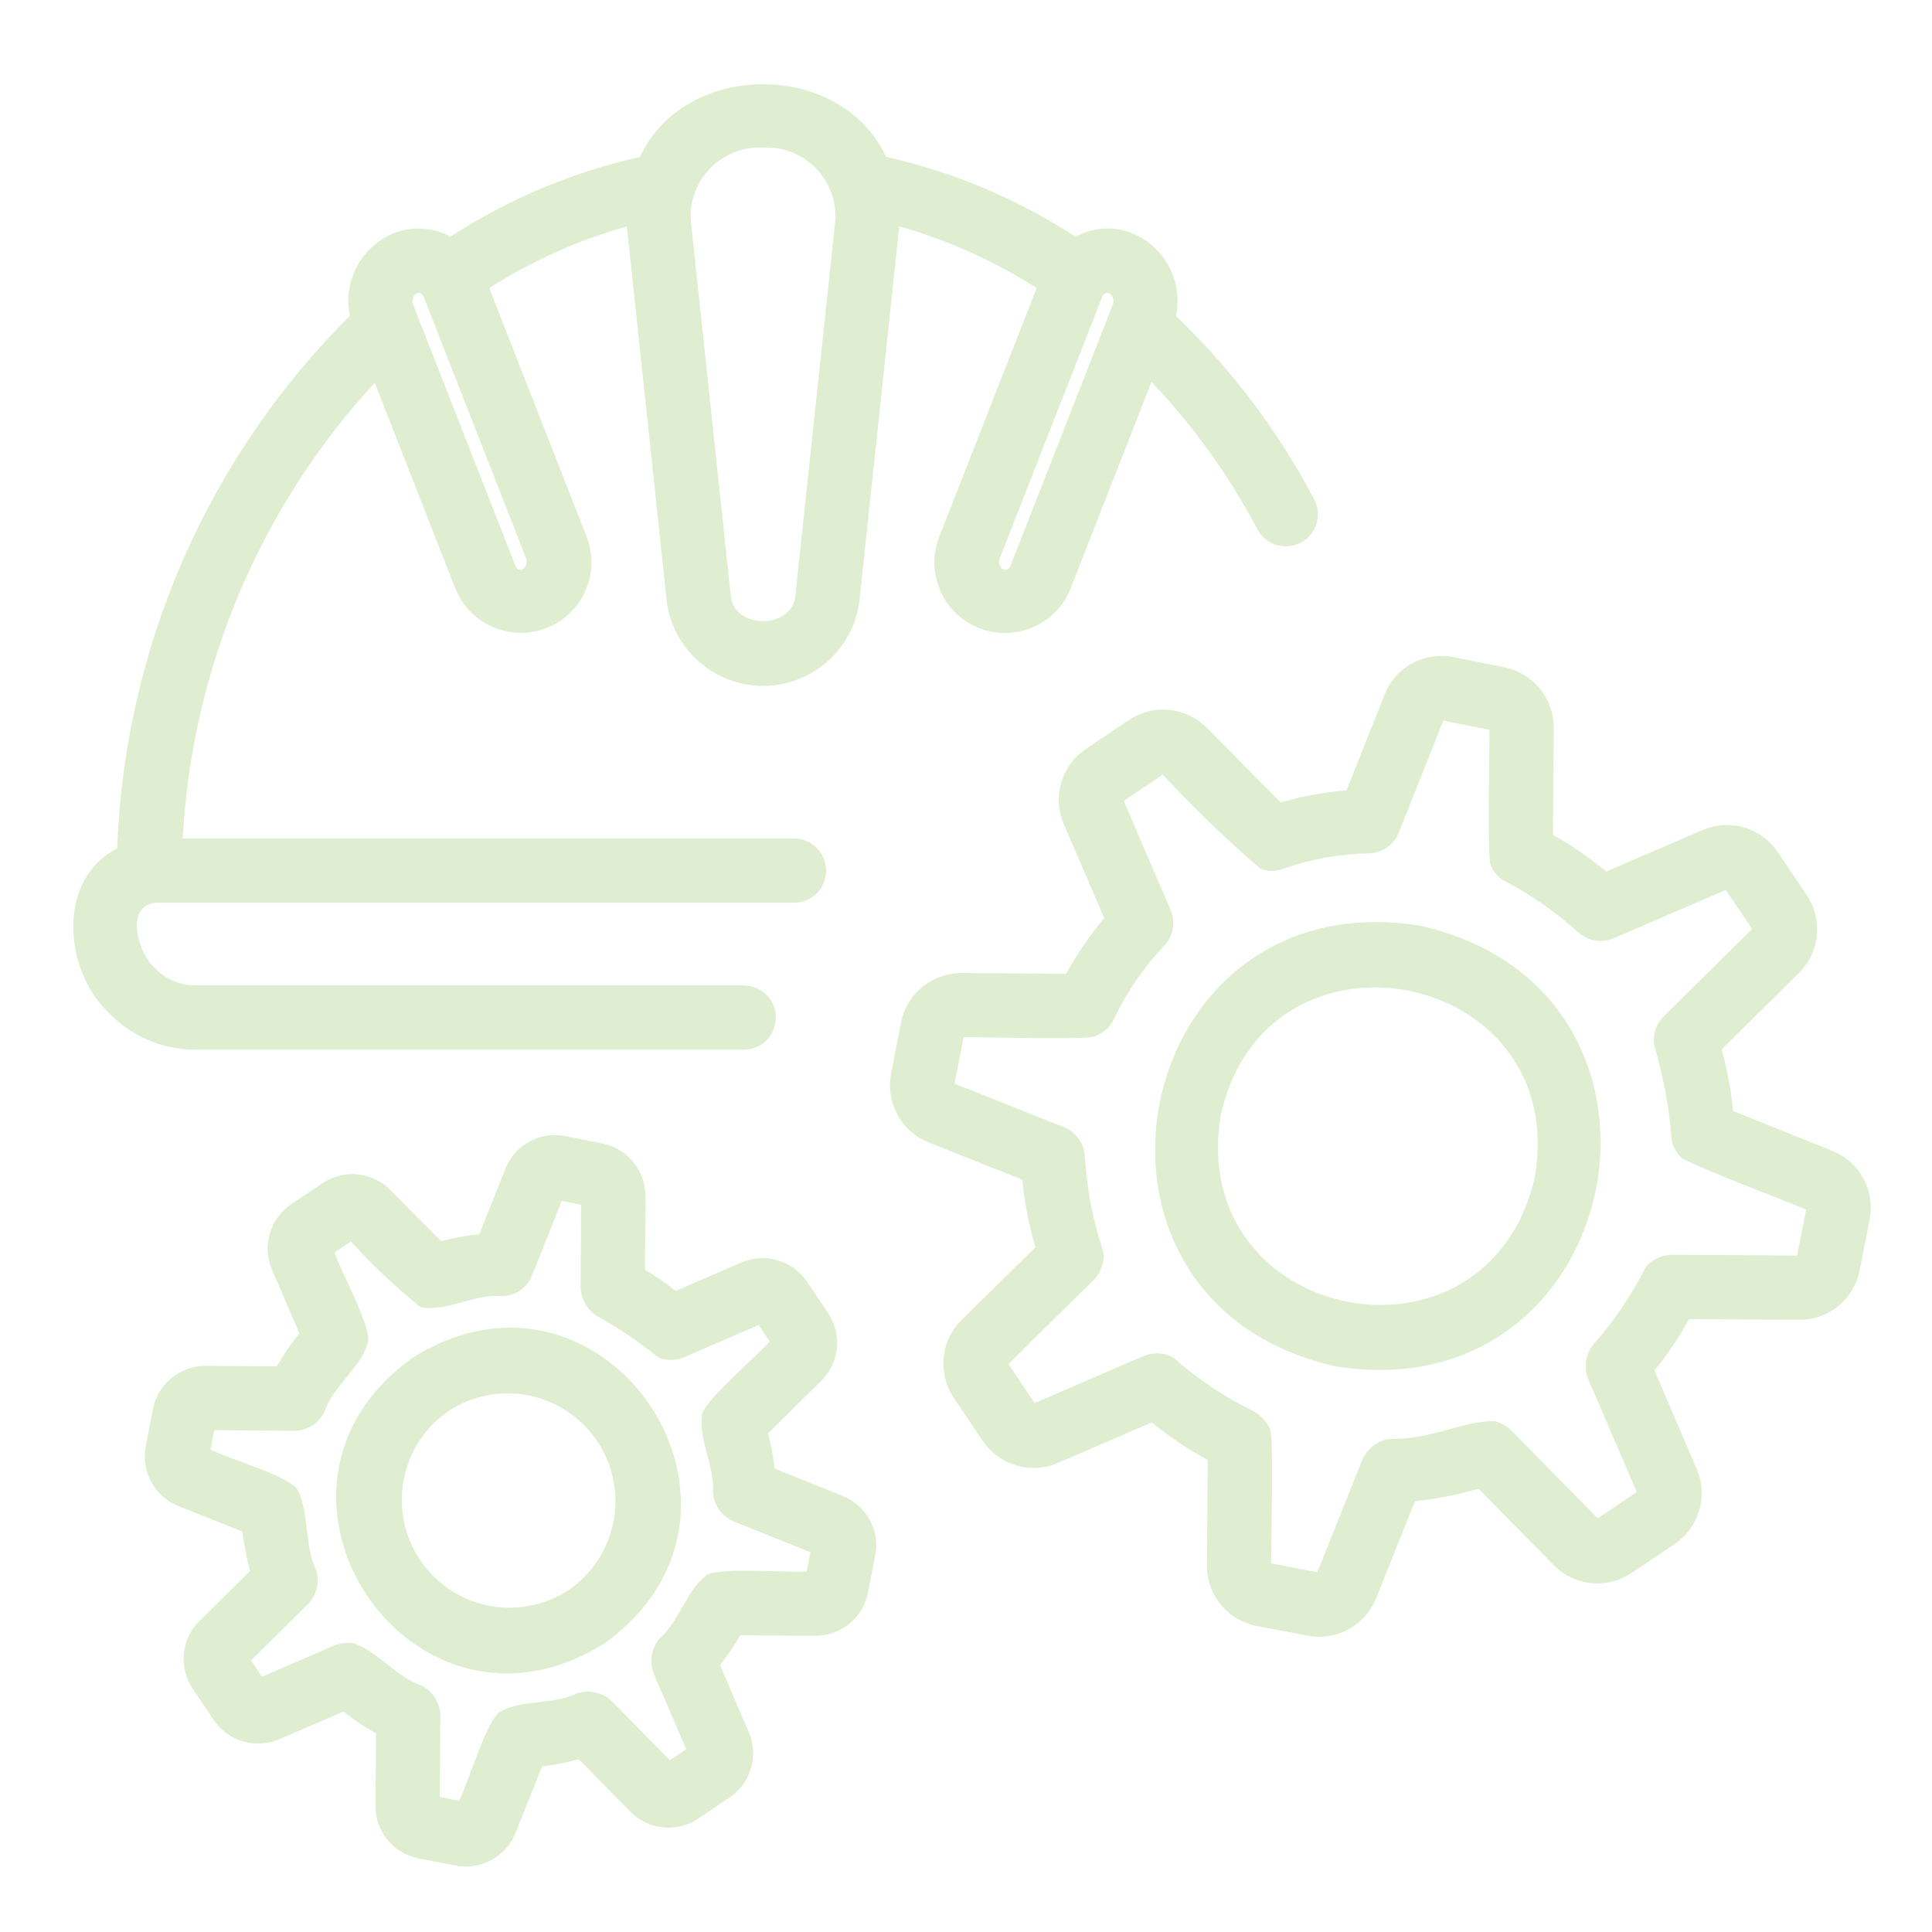 <svg xmlns="http://www.w3.org/2000/svg" xmlns:xlink="http://www.w3.org/1999/xlink" width="500" zoomAndPan="magnify" viewBox="0 0 375 375" height="500" preserveAspectRatio="xMidYMid meet" version="1.2"><g id="8fc4b0d7e6"><path style=" stroke:none;fill-rule:nonzero;fill:#dfedd0;fill-opacity:1;" d="M 144.48 203.738 C 144.883 203.73 145.285 203.684 145.68 203.598 C 146.074 203.512 146.457 203.391 146.828 203.23 C 147.199 203.07 147.555 202.875 147.887 202.648 C 148.219 202.418 148.527 202.16 148.812 201.871 C 149.094 201.582 149.348 201.27 149.57 200.934 C 149.793 200.594 149.98 200.238 150.133 199.863 C 150.285 199.488 150.402 199.105 150.477 198.707 C 150.555 198.312 150.594 197.91 150.594 197.508 C 150.594 197.102 150.555 196.703 150.477 196.305 C 150.398 195.906 150.285 195.523 150.133 195.148 C 149.98 194.773 149.793 194.418 149.57 194.082 C 149.348 193.742 149.094 193.43 148.812 193.141 C 148.527 192.852 148.219 192.594 147.887 192.363 C 147.551 192.137 147.199 191.941 146.828 191.781 C 146.457 191.621 146.074 191.5 145.68 191.414 C 145.285 191.328 144.883 191.281 144.48 191.273 L 37.734 191.273 C 36.262 191.246 34.848 190.934 33.5 190.332 C 32.152 189.73 30.977 188.887 29.969 187.809 C 26.832 185.035 24.152 175.996 30.105 175.223 L 154.109 175.223 C 154.52 175.223 154.926 175.184 155.328 175.102 C 155.727 175.023 156.117 174.906 156.496 174.75 C 156.875 174.59 157.234 174.398 157.574 174.172 C 157.914 173.945 158.23 173.688 158.52 173.398 C 158.809 173.109 159.066 172.793 159.293 172.453 C 159.52 172.113 159.711 171.754 159.867 171.375 C 160.027 170.996 160.145 170.609 160.223 170.207 C 160.305 169.805 160.344 169.398 160.344 168.992 C 160.344 168.582 160.305 168.176 160.223 167.773 C 160.145 167.375 160.027 166.984 159.867 166.605 C 159.711 166.227 159.52 165.867 159.293 165.527 C 159.066 165.188 158.809 164.875 158.52 164.582 C 158.23 164.293 157.914 164.035 157.574 163.809 C 157.234 163.582 156.875 163.391 156.496 163.234 C 156.117 163.078 155.727 162.957 155.328 162.879 C 154.926 162.797 154.52 162.758 154.109 162.758 L 35.465 162.758 C 35.684 158.68 36.078 154.621 36.645 150.574 C 37.215 146.531 37.957 142.52 38.871 138.539 C 39.785 134.562 40.871 130.629 42.125 126.742 C 43.379 122.855 44.801 119.031 46.387 115.27 C 47.969 111.504 49.715 107.816 51.617 104.203 C 53.523 100.59 55.578 97.066 57.785 93.633 C 59.996 90.195 62.348 86.863 64.844 83.629 C 67.34 80.398 69.969 77.281 72.734 74.277 L 88.414 114.309 C 88.754 115.145 89.176 115.938 89.672 116.691 C 90.172 117.445 90.738 118.145 91.375 118.785 C 92.012 119.426 92.707 119.996 93.457 120.5 C 94.207 121.004 94.996 121.43 95.832 121.777 C 96.664 122.125 97.523 122.387 98.41 122.562 C 99.297 122.742 100.191 122.828 101.094 122.828 C 101.996 122.832 102.891 122.742 103.777 122.566 C 104.664 122.387 105.523 122.125 106.355 121.781 C 107.191 121.434 107.984 121.008 108.734 120.504 C 109.484 120 110.176 119.43 110.812 118.789 C 111.449 118.148 112.02 117.449 112.516 116.699 C 113.016 115.945 113.438 115.152 113.777 114.312 C 114.121 113.477 114.375 112.617 114.547 111.73 C 114.719 110.844 114.801 109.949 114.797 109.043 C 114.789 108.141 114.695 107.246 114.516 106.363 C 114.332 105.477 114.066 104.621 113.711 103.789 L 94.957 55.91 C 103.285 50.625 112.188 46.637 121.672 43.938 L 129.453 117.066 C 129.621 118.172 129.883 119.258 130.242 120.32 C 130.605 121.379 131.055 122.402 131.598 123.383 C 132.137 124.363 132.762 125.285 133.469 126.156 C 134.176 127.023 134.953 127.824 135.801 128.555 C 136.652 129.285 137.559 129.938 138.523 130.508 C 139.488 131.074 140.496 131.555 141.547 131.945 C 142.594 132.336 143.672 132.629 144.773 132.828 C 145.879 133.023 146.988 133.125 148.109 133.125 C 149.23 133.125 150.34 133.023 151.441 132.828 C 152.547 132.629 153.621 132.336 154.672 131.945 C 155.723 131.555 156.73 131.074 157.695 130.508 C 158.66 129.938 159.566 129.285 160.414 128.555 C 161.266 127.824 162.043 127.023 162.75 126.156 C 163.457 125.285 164.078 124.363 164.621 123.383 C 165.164 122.402 165.613 121.379 165.973 120.32 C 166.332 119.258 166.598 118.172 166.766 117.066 L 174.547 43.922 C 184.023 46.625 192.914 50.621 201.219 55.914 L 182.465 103.793 C 182.109 104.625 181.84 105.484 181.656 106.371 C 181.469 107.254 181.375 108.152 181.367 109.055 C 181.359 109.961 181.441 110.859 181.609 111.746 C 181.781 112.637 182.035 113.5 182.379 114.336 C 182.719 115.176 183.141 115.973 183.637 116.727 C 184.137 117.48 184.707 118.18 185.344 118.824 C 185.98 119.465 186.676 120.039 187.426 120.543 C 188.18 121.047 188.973 121.473 189.809 121.82 C 190.645 122.168 191.504 122.43 192.395 122.605 C 193.281 122.781 194.176 122.871 195.082 122.871 C 195.988 122.867 196.883 122.777 197.77 122.598 C 198.656 122.422 199.52 122.156 200.355 121.809 C 201.188 121.457 201.98 121.031 202.73 120.523 C 203.48 120.016 204.176 119.441 204.809 118.797 C 205.445 118.152 206.012 117.453 206.512 116.699 C 207.008 115.941 207.426 115.145 207.766 114.305 L 223.504 74.125 C 231.66 82.703 238.504 92.223 244.035 102.688 C 244.223 103.055 244.445 103.395 244.703 103.719 C 244.961 104.039 245.25 104.332 245.566 104.594 C 245.879 104.859 246.219 105.09 246.578 105.289 C 246.941 105.484 247.316 105.645 247.711 105.766 C 248.105 105.891 248.504 105.973 248.914 106.016 C 249.324 106.059 249.734 106.059 250.145 106.023 C 250.555 105.984 250.957 105.906 251.352 105.789 C 251.746 105.672 252.125 105.516 252.488 105.32 C 252.852 105.129 253.191 104.902 253.512 104.641 C 253.828 104.383 254.117 104.094 254.379 103.773 C 254.641 103.457 254.871 103.113 255.062 102.754 C 255.258 102.391 255.414 102.012 255.531 101.617 C 255.652 101.223 255.73 100.82 255.77 100.41 C 255.809 100 255.809 99.59 255.766 99.184 C 255.723 98.773 255.641 98.371 255.52 97.977 C 255.398 97.586 255.238 97.207 255.043 96.844 C 248.023 83.566 239.094 71.73 228.258 61.328 C 228.422 60.547 228.52 59.754 228.551 58.953 C 228.582 58.156 228.543 57.359 228.441 56.566 C 228.336 55.77 228.168 54.992 227.93 54.227 C 227.695 53.461 227.398 52.723 227.039 52.008 C 226.676 51.293 226.258 50.617 225.785 49.973 C 225.309 49.328 224.785 48.727 224.207 48.172 C 223.633 47.617 223.012 47.117 222.352 46.664 C 221.691 46.215 220.996 45.82 220.27 45.488 C 219.359 45.078 218.414 44.781 217.434 44.59 C 216.457 44.402 215.469 44.328 214.473 44.367 C 213.473 44.41 212.496 44.566 211.535 44.836 C 210.574 45.105 209.66 45.48 208.785 45.965 C 197.445 38.59 185.176 33.418 171.98 30.449 C 163.309 11.668 132.898 11.641 124.234 30.453 C 111.031 33.438 98.75 38.605 87.391 45.965 C 87.035 45.777 86.711 45.551 86.336 45.395 C 84.664 44.695 82.926 44.352 81.113 44.367 C 79.305 44.383 77.57 44.758 75.914 45.488 C 75.188 45.82 74.492 46.211 73.832 46.66 C 73.172 47.109 72.555 47.613 71.977 48.164 C 71.402 48.719 70.875 49.316 70.402 49.957 C 69.926 50.602 69.508 51.277 69.148 51.992 C 68.785 52.703 68.488 53.441 68.25 54.203 C 68.016 54.969 67.844 55.746 67.738 56.535 C 67.633 57.328 67.594 58.125 67.625 58.922 C 67.652 59.719 67.746 60.512 67.91 61.293 C 64.496 64.691 61.25 68.246 58.172 71.949 C 55.094 75.652 52.195 79.496 49.477 83.473 C 46.758 87.449 44.23 91.547 41.898 95.762 C 39.562 99.977 37.434 104.289 35.504 108.703 C 33.578 113.117 31.859 117.613 30.355 122.191 C 28.848 126.766 27.562 131.402 26.492 136.102 C 25.422 140.797 24.574 145.535 23.949 150.312 C 23.324 155.086 22.922 159.883 22.746 164.695 C 11.031 170.574 12.34 188.152 20.938 196.398 C 22.016 197.547 23.199 198.578 24.488 199.484 C 25.773 200.395 27.141 201.164 28.582 201.797 C 30.027 202.426 31.52 202.906 33.062 203.23 C 34.602 203.559 36.16 203.73 37.734 203.738 Z M 215.988 59.137 L 196.16 109.762 C 195.285 111.723 193.398 109.953 194.07 108.336 L 213.902 57.711 C 214.777 55.746 216.664 57.52 215.988 59.137 Z M 148.105 28.645 C 148.57 28.621 149.031 28.621 149.496 28.645 C 149.957 28.668 150.418 28.715 150.875 28.789 C 151.332 28.859 151.785 28.957 152.234 29.074 C 152.68 29.195 153.121 29.336 153.555 29.5 C 153.988 29.668 154.41 29.852 154.824 30.062 C 155.238 30.27 155.641 30.5 156.027 30.75 C 156.418 31.004 156.793 31.273 157.156 31.562 C 157.516 31.852 157.863 32.16 158.191 32.484 C 158.523 32.809 158.832 33.152 159.129 33.508 C 159.422 33.867 159.695 34.238 159.953 34.625 C 160.207 35.012 160.441 35.41 160.656 35.82 C 160.871 36.23 161.062 36.652 161.234 37.082 C 161.406 37.516 161.551 37.953 161.676 38.398 C 161.801 38.844 161.902 39.297 161.98 39.754 C 162.059 40.211 162.113 40.668 162.145 41.133 C 162.176 41.594 162.18 42.055 162.164 42.52 L 154.367 115.746 C 153.711 122.137 142.508 122.188 141.852 115.746 L 134.055 42.52 C 134.039 42.055 134.043 41.594 134.074 41.133 C 134.105 40.668 134.16 40.211 134.238 39.754 C 134.312 39.297 134.414 38.844 134.539 38.398 C 134.664 37.953 134.812 37.516 134.984 37.086 C 135.152 36.652 135.348 36.234 135.559 35.82 C 135.773 35.41 136.008 35.012 136.266 34.625 C 136.52 34.238 136.797 33.867 137.09 33.512 C 137.383 33.152 137.695 32.812 138.023 32.484 C 138.355 32.16 138.699 31.852 139.062 31.562 C 139.422 31.273 139.797 31.004 140.188 30.754 C 140.578 30.504 140.98 30.273 141.391 30.062 C 141.805 29.855 142.23 29.668 142.66 29.504 C 143.094 29.336 143.535 29.195 143.98 29.078 C 144.43 28.957 144.883 28.863 145.34 28.789 C 145.797 28.719 146.258 28.668 146.719 28.645 C 147.184 28.621 147.645 28.621 148.105 28.645 Z M 80.898 56.91 C 81.492 56.719 81.914 56.938 82.277 57.711 L 102.105 108.34 C 102.191 108.535 102.242 108.738 102.25 108.953 C 102.262 109.168 102.234 109.379 102.172 109.582 C 102.105 109.785 102.008 109.973 101.875 110.141 C 101.742 110.309 101.586 110.449 101.402 110.559 C 100.883 110.746 100.352 110.539 100.02 109.758 L 80.191 59.133 C 80.105 58.938 80.059 58.73 80.047 58.516 C 80.035 58.305 80.062 58.094 80.129 57.891 C 80.191 57.688 80.289 57.5 80.422 57.332 C 80.555 57.164 80.715 57.023 80.898 56.91 Z M 80.898 56.91 "/><path style=" stroke:none;fill-rule:nonzero;fill:#dfedd0;fill-opacity:1;" d="M 80.086 263.547 C 44.215 289.25 79.977 342.492 117.352 318.953 C 153.184 293.176 117.461 240.078 80.086 263.547 Z M 110.395 308.613 C 109.828 308.988 109.242 309.332 108.641 309.648 C 108.035 309.965 107.418 310.254 106.789 310.508 C 106.16 310.766 105.516 310.988 104.863 311.184 C 104.211 311.379 103.551 311.539 102.883 311.668 C 102.215 311.797 101.543 311.895 100.867 311.957 C 100.188 312.02 99.508 312.051 98.828 312.051 C 98.148 312.047 97.469 312.012 96.793 311.941 C 96.113 311.875 95.441 311.773 94.773 311.637 C 94.109 311.504 93.449 311.336 92.797 311.137 C 92.148 310.938 91.508 310.707 90.879 310.449 C 90.25 310.188 89.637 309.895 89.035 309.574 C 88.438 309.254 87.852 308.902 87.285 308.527 C 86.723 308.148 86.176 307.742 85.648 307.312 C 85.121 306.879 84.617 306.426 84.137 305.945 C 83.652 305.465 83.195 304.961 82.762 304.438 C 82.332 303.91 81.922 303.367 81.543 302.801 C 81.164 302.234 80.812 301.652 80.488 301.055 C 80.168 300.457 79.875 299.844 79.609 299.215 C 79.348 298.586 79.117 297.949 78.914 297.297 C 78.715 296.648 78.547 295.988 78.41 295.324 C 78.273 294.656 78.168 293.984 78.098 293.309 C 78.027 292.629 77.988 291.953 77.984 291.27 C 77.98 290.59 78.008 289.91 78.07 289.234 C 78.129 288.555 78.227 287.883 78.352 287.215 C 78.48 286.547 78.637 285.883 78.832 285.23 C 79.023 284.578 79.246 283.938 79.5 283.305 C 79.754 282.672 80.039 282.055 80.352 281.453 C 80.668 280.848 81.012 280.262 81.383 279.691 C 81.754 279.121 82.152 278.57 82.578 278.039 C 83.004 277.508 83.453 277 83.93 276.512 C 84.406 276.027 84.902 275.562 85.422 275.125 C 85.945 274.688 86.484 274.273 87.043 273.887 C 87.613 273.516 88.199 273.168 88.801 272.852 C 89.402 272.535 90.02 272.25 90.652 271.992 C 91.281 271.738 91.922 271.512 92.574 271.316 C 93.227 271.125 93.887 270.965 94.555 270.832 C 95.223 270.703 95.898 270.609 96.574 270.543 C 97.254 270.48 97.934 270.449 98.613 270.453 C 99.293 270.457 99.973 270.492 100.648 270.559 C 101.324 270.629 102 270.73 102.664 270.863 C 103.332 271 103.992 271.164 104.641 271.363 C 105.293 271.562 105.934 271.793 106.562 272.055 C 107.191 272.316 107.805 272.605 108.406 272.926 C 109.004 273.25 109.586 273.598 110.152 273.977 C 110.719 274.355 111.266 274.758 111.793 275.191 C 112.32 275.621 112.824 276.078 113.305 276.559 C 113.785 277.039 114.246 277.543 114.676 278.066 C 115.109 278.59 115.516 279.137 115.895 279.703 C 116.277 280.266 116.629 280.848 116.949 281.445 C 117.273 282.047 117.566 282.66 117.828 283.285 C 118.094 283.914 118.324 284.555 118.527 285.203 C 118.727 285.855 118.895 286.512 119.031 287.18 C 119.168 287.848 119.273 288.52 119.344 289.195 C 119.414 289.871 119.453 290.551 119.457 291.23 C 119.461 291.91 119.434 292.59 119.371 293.27 C 119.309 293.945 119.215 294.621 119.09 295.289 C 118.961 295.957 118.801 296.617 118.609 297.27 C 118.418 297.922 118.195 298.566 117.941 299.195 C 117.688 299.828 117.402 300.445 117.086 301.051 C 116.773 301.652 116.43 302.238 116.059 302.809 C 115.688 303.379 115.289 303.93 114.863 304.461 C 114.438 304.992 113.984 305.5 113.512 305.988 C 113.035 306.477 112.539 306.938 112.016 307.379 C 111.496 307.816 110.957 308.227 110.395 308.613 Z M 110.395 308.613 "/><path style=" stroke:none;fill-rule:nonzero;fill:#dfedd0;fill-opacity:1;" d="M 163.562 290.367 L 150.379 285.074 C 150.102 282.758 149.676 280.473 149.098 278.219 L 159.43 267.992 C 159.855 267.574 160.238 267.121 160.582 266.633 C 160.93 266.145 161.23 265.633 161.484 265.094 C 161.742 264.551 161.949 263.996 162.109 263.418 C 162.27 262.844 162.379 262.258 162.438 261.664 C 162.496 261.07 162.504 260.477 162.461 259.879 C 162.418 259.285 162.324 258.699 162.176 258.117 C 162.031 257.539 161.836 256.977 161.594 256.43 C 161.352 255.887 161.062 255.363 160.73 254.871 L 156.633 248.773 C 156.301 248.277 155.926 247.816 155.512 247.383 C 155.098 246.953 154.648 246.559 154.164 246.207 C 153.684 245.852 153.172 245.543 152.637 245.277 C 152.102 245.012 151.547 244.797 150.973 244.625 C 150.398 244.457 149.816 244.34 149.219 244.27 C 148.625 244.203 148.031 244.188 147.434 244.223 C 146.836 244.258 146.246 244.344 145.664 244.48 C 145.082 244.617 144.516 244.801 143.965 245.039 L 131.133 250.566 C 129.246 249.059 127.262 247.691 125.18 246.465 L 125.266 232.152 C 125.27 231.559 125.219 230.965 125.117 230.379 C 125.02 229.789 124.867 229.215 124.668 228.652 C 124.469 228.09 124.223 227.551 123.93 227.031 C 123.637 226.512 123.301 226.02 122.926 225.559 C 122.547 225.098 122.133 224.672 121.68 224.281 C 121.23 223.891 120.75 223.539 120.238 223.234 C 119.727 222.926 119.191 222.664 118.637 222.449 C 118.078 222.234 117.508 222.07 116.922 221.953 L 109.715 220.512 C 109.125 220.395 108.531 220.332 107.934 220.316 C 107.332 220.305 106.738 220.344 106.145 220.434 C 105.555 220.523 104.973 220.668 104.406 220.859 C 103.836 221.051 103.289 221.289 102.762 221.574 C 102.238 221.863 101.738 222.191 101.27 222.566 C 100.801 222.941 100.367 223.352 99.973 223.801 C 99.574 224.25 99.219 224.727 98.906 225.238 C 98.59 225.75 98.324 226.285 98.102 226.84 L 93.051 239.551 C 90.535 239.816 88.055 240.27 85.605 240.914 L 75.738 230.953 C 75.316 230.527 74.863 230.145 74.375 229.797 C 73.887 229.453 73.375 229.152 72.836 228.895 C 72.297 228.637 71.738 228.43 71.164 228.27 C 70.586 228.109 70.004 228 69.406 227.941 C 68.812 227.883 68.219 227.875 67.621 227.918 C 67.027 227.965 66.441 228.059 65.859 228.203 C 65.281 228.352 64.719 228.543 64.172 228.789 C 63.629 229.031 63.105 229.32 62.613 229.652 L 56.516 233.75 C 56.02 234.082 55.559 234.457 55.129 234.871 C 54.695 235.289 54.305 235.734 53.953 236.219 C 53.598 236.699 53.289 237.211 53.023 237.746 C 52.758 238.281 52.543 238.836 52.371 239.41 C 52.203 239.984 52.086 240.566 52.016 241.164 C 51.949 241.758 51.93 242.352 51.965 242.949 C 52 243.547 52.086 244.137 52.223 244.719 C 52.359 245.301 52.547 245.867 52.781 246.418 L 58.102 258.785 C 56.473 260.816 55.012 262.965 53.711 265.219 L 39.871 265.113 C 39.273 265.113 38.684 265.164 38.094 265.266 C 37.508 265.367 36.934 265.52 36.371 265.723 C 35.809 265.926 35.27 266.172 34.75 266.465 C 34.234 266.762 33.742 267.098 33.281 267.477 C 32.82 267.855 32.395 268.27 32.008 268.723 C 31.617 269.176 31.27 269.656 30.965 270.168 C 30.66 270.684 30.398 271.215 30.184 271.773 C 29.969 272.328 29.805 272.902 29.691 273.484 L 28.281 280.691 C 28.168 281.281 28.105 281.875 28.094 282.473 C 28.082 283.07 28.121 283.668 28.211 284.258 C 28.305 284.852 28.445 285.43 28.637 286 C 28.828 286.566 29.066 287.113 29.355 287.641 C 29.641 288.164 29.969 288.664 30.344 289.133 C 30.715 289.602 31.125 290.035 31.57 290.434 C 32.02 290.832 32.496 291.188 33.008 291.504 C 33.516 291.82 34.047 292.09 34.605 292.312 L 47.047 297.266 C 47.355 299.863 47.852 302.426 48.539 304.953 L 38.695 314.645 C 38.27 315.066 37.887 315.52 37.539 316.008 C 37.195 316.496 36.895 317.008 36.637 317.547 C 36.383 318.086 36.176 318.645 36.016 319.219 C 35.855 319.797 35.746 320.379 35.688 320.973 C 35.625 321.57 35.621 322.164 35.664 322.758 C 35.707 323.355 35.801 323.941 35.949 324.52 C 36.094 325.102 36.289 325.664 36.531 326.207 C 36.773 326.754 37.062 327.273 37.395 327.77 L 41.492 333.863 C 41.824 334.359 42.199 334.824 42.617 335.254 C 43.031 335.684 43.48 336.074 43.965 336.43 C 44.445 336.781 44.957 337.09 45.492 337.355 C 46.027 337.621 46.582 337.836 47.156 338.008 C 47.73 338.176 48.312 338.293 48.906 338.363 C 49.5 338.43 50.098 338.445 50.695 338.414 C 51.293 338.379 51.883 338.293 52.465 338.156 C 53.047 338.02 53.613 337.832 54.16 337.598 L 66.645 332.215 C 68.656 333.781 70.77 335.195 72.988 336.453 L 72.879 350.461 C 72.871 351.062 72.918 351.66 73.016 352.254 C 73.113 352.848 73.262 353.426 73.461 353.996 C 73.66 354.562 73.91 355.109 74.203 355.633 C 74.496 356.156 74.836 356.652 75.215 357.117 C 75.598 357.582 76.016 358.012 76.469 358.406 C 76.926 358.797 77.41 359.148 77.926 359.457 C 78.445 359.762 78.984 360.023 79.547 360.238 C 80.109 360.453 80.684 360.613 81.273 360.727 L 88.445 362.105 C 89.031 362.215 89.625 362.277 90.223 362.289 C 90.82 362.297 91.414 362.258 92.004 362.164 C 92.598 362.074 93.176 361.93 93.742 361.738 C 94.309 361.547 94.855 361.309 95.379 361.023 C 95.906 360.738 96.402 360.41 96.871 360.039 C 97.34 359.664 97.773 359.258 98.172 358.812 C 98.57 358.363 98.926 357.887 99.242 357.379 C 99.559 356.871 99.828 356.34 100.055 355.785 L 105.215 342.879 C 107.625 342.578 110.004 342.109 112.348 341.473 L 122.387 351.688 C 122.809 352.109 123.262 352.496 123.75 352.84 C 124.238 353.188 124.75 353.484 125.289 353.742 C 125.828 354 126.387 354.207 126.961 354.367 C 127.539 354.527 128.121 354.637 128.719 354.695 C 129.312 354.754 129.906 354.762 130.5 354.719 C 131.098 354.672 131.684 354.578 132.262 354.434 C 132.844 354.289 133.406 354.094 133.949 353.852 C 134.496 353.609 135.016 353.32 135.512 352.988 L 141.609 348.891 C 142.102 348.559 142.566 348.184 142.996 347.766 C 143.43 347.352 143.82 346.906 144.172 346.422 C 144.527 345.941 144.836 345.43 145.102 344.895 C 145.367 344.359 145.582 343.805 145.754 343.23 C 145.922 342.656 146.039 342.074 146.109 341.48 C 146.176 340.887 146.195 340.289 146.16 339.691 C 146.125 339.098 146.039 338.508 145.902 337.926 C 145.766 337.344 145.582 336.777 145.348 336.227 L 139.758 323.223 C 141.199 321.375 142.508 319.441 143.688 317.414 C 143.742 317.371 158.254 317.535 158.332 317.504 C 158.926 317.504 159.516 317.449 160.102 317.348 C 160.688 317.246 161.262 317.094 161.824 316.891 C 162.383 316.688 162.922 316.441 163.438 316.145 C 163.953 315.852 164.441 315.516 164.902 315.137 C 165.359 314.758 165.785 314.34 166.172 313.891 C 166.559 313.438 166.902 312.957 167.207 312.445 C 167.512 311.934 167.77 311.398 167.98 310.844 C 168.191 310.285 168.355 309.715 168.469 309.133 L 169.871 301.973 C 169.988 301.383 170.055 300.793 170.066 300.191 C 170.082 299.594 170.043 299 169.953 298.406 C 169.863 297.816 169.723 297.234 169.531 296.668 C 169.34 296.102 169.102 295.555 168.816 295.027 C 168.531 294.5 168.203 294.004 167.828 293.535 C 167.457 293.066 167.047 292.633 166.598 292.234 C 166.152 291.84 165.672 291.484 165.16 291.168 C 164.652 290.855 164.121 290.586 163.562 290.367 Z M 156.57 305.027 C 152.457 305.289 138.395 304.062 136.852 305.973 C 133.031 309.125 131.879 314.656 127.98 318.082 C 127.602 318.539 127.289 319.035 127.039 319.578 C 126.793 320.117 126.617 320.68 126.52 321.266 C 126.418 321.852 126.395 322.441 126.453 323.031 C 126.508 323.621 126.641 324.199 126.848 324.754 L 133.195 339.523 L 130.016 341.668 L 118.664 330.117 C 118.215 329.711 117.719 329.367 117.18 329.094 C 116.641 328.82 116.074 328.621 115.48 328.496 C 114.891 328.371 114.289 328.328 113.688 328.359 C 113.082 328.395 112.492 328.508 111.918 328.703 C 107.441 330.941 101.301 329.84 97.195 332.199 C 94.719 333.172 90.938 345.844 89.125 349.543 L 85.355 348.82 L 85.48 332.891 C 85.453 332.301 85.352 331.723 85.176 331.16 C 85 330.594 84.754 330.062 84.438 329.562 C 84.121 329.062 83.746 328.613 83.312 328.211 C 82.879 327.809 82.398 327.469 81.875 327.191 C 76.871 325.445 73.555 320.781 68.742 318.977 C 67.504 318.781 66.293 318.891 65.105 319.305 L 50.855 325.449 L 48.715 322.27 L 59.871 311.281 C 60.266 310.848 60.602 310.371 60.875 309.852 C 61.145 309.332 61.348 308.785 61.48 308.211 C 61.609 307.641 61.668 307.059 61.648 306.473 C 61.629 305.887 61.535 305.309 61.367 304.746 C 59.082 299.957 60.035 294.242 57.98 289.59 C 56.922 286.703 45.699 283.672 40.844 281.383 L 41.586 277.59 L 57.23 277.715 C 57.816 277.699 58.395 277.609 58.961 277.441 C 59.523 277.273 60.055 277.031 60.555 276.719 C 61.055 276.406 61.504 276.031 61.902 275.598 C 62.301 275.164 62.637 274.684 62.902 274.16 C 64.684 268.902 70.055 265.469 71.344 260.762 C 72.516 258.273 66.117 246.77 64.93 243.113 L 68.117 240.969 C 72.262 245.551 76.742 249.781 81.555 253.656 C 86.305 254.898 92.156 250.965 97.551 251.598 C 98.164 251.574 98.758 251.465 99.34 251.27 C 99.922 251.078 100.465 250.805 100.969 250.457 C 101.469 250.109 101.914 249.699 102.301 249.223 C 102.688 248.746 103 248.227 103.238 247.664 L 109.031 233.086 L 112.793 233.836 L 112.695 249.973 C 112.723 250.555 112.824 251.125 112.996 251.68 C 113.168 252.238 113.41 252.762 113.719 253.258 C 114.027 253.754 114.395 254.199 114.816 254.602 C 115.238 255 115.707 255.344 116.219 255.625 C 120.34 257.926 124.227 260.574 127.879 263.566 C 129.469 264.129 131.051 264.105 132.625 263.496 L 147.266 257.184 L 149.414 260.375 C 147.48 262.699 135.984 272.457 136.219 274.883 C 135.711 279.809 138.734 284.617 138.391 289.727 C 138.434 290.32 138.559 290.898 138.758 291.461 C 138.961 292.023 139.234 292.547 139.578 293.035 C 139.922 293.52 140.324 293.953 140.785 294.332 C 141.246 294.711 141.75 295.02 142.297 295.262 L 157.305 301.285 Z M 156.57 305.027 "/><path style=" stroke:none;fill-rule:nonzero;fill:#dfedd0;fill-opacity:1;" d="M 275.797 179.715 C 218.98 170.375 202.938 252.41 259.066 265.164 C 315.84 274.539 331.957 192.473 275.797 179.715 Z M 297.926 228.41 C 288.824 268.477 230.258 257.004 236.938 216.469 C 245.754 176.523 304.785 187.938 297.926 228.41 Z M 297.926 228.41 "/><path style=" stroke:none;fill-rule:nonzero;fill:#dfedd0;fill-opacity:1;" d="M 355.645 223.383 L 336.398 215.656 C 336.004 211.609 335.258 207.621 334.168 203.699 L 349.195 188.832 C 349.684 188.352 350.125 187.828 350.52 187.27 C 350.918 186.711 351.262 186.121 351.555 185.5 C 351.852 184.879 352.09 184.242 352.273 183.578 C 352.457 182.918 352.582 182.246 352.652 181.566 C 352.719 180.883 352.727 180.199 352.676 179.516 C 352.625 178.832 352.516 178.156 352.352 177.492 C 352.184 176.824 351.961 176.18 351.68 175.555 C 351.402 174.926 351.07 174.328 350.691 173.758 L 345.059 165.387 C 344.672 164.816 344.242 164.285 343.766 163.789 C 343.289 163.293 342.773 162.844 342.219 162.438 C 341.668 162.031 341.082 161.676 340.465 161.375 C 339.852 161.07 339.215 160.82 338.555 160.625 C 337.895 160.43 337.227 160.293 336.543 160.215 C 335.859 160.137 335.176 160.117 334.492 160.156 C 333.805 160.195 333.129 160.297 332.461 160.453 C 331.789 160.609 331.141 160.82 330.508 161.09 L 311.762 169.172 C 308.543 166.48 305.105 164.109 301.445 162.059 L 301.574 141.246 C 301.574 140.559 301.52 139.879 301.402 139.203 C 301.285 138.527 301.113 137.867 300.883 137.223 C 300.652 136.574 300.371 135.953 300.035 135.355 C 299.695 134.762 299.312 134.195 298.879 133.664 C 298.445 133.137 297.969 132.645 297.449 132.199 C 296.93 131.75 296.379 131.348 295.789 130.996 C 295.203 130.645 294.59 130.344 293.949 130.094 C 293.309 129.848 292.652 129.656 291.98 129.523 L 282.09 127.547 C 281.414 127.41 280.73 127.332 280.043 127.316 C 279.355 127.301 278.668 127.344 277.988 127.449 C 277.305 127.551 276.637 127.711 275.984 127.934 C 275.332 128.152 274.703 128.426 274.098 128.758 C 273.492 129.086 272.922 129.465 272.383 129.895 C 271.844 130.324 271.348 130.797 270.891 131.316 C 270.434 131.832 270.027 132.383 269.668 132.973 C 269.309 133.559 269 134.176 268.75 134.816 L 261.359 153.41 C 257.023 153.77 252.762 154.547 248.578 155.75 L 234.203 141.242 C 233.723 140.754 233.199 140.312 232.641 139.918 C 232.082 139.52 231.492 139.176 230.871 138.879 C 230.254 138.586 229.613 138.348 228.953 138.164 C 228.289 137.977 227.617 137.852 226.938 137.785 C 226.254 137.719 225.57 137.707 224.887 137.758 C 224.203 137.809 223.527 137.918 222.863 138.086 C 222.195 138.254 221.551 138.477 220.926 138.754 C 220.297 139.035 219.699 139.367 219.129 139.746 L 210.762 145.379 C 210.191 145.762 209.66 146.191 209.164 146.668 C 208.668 147.145 208.219 147.656 207.812 148.211 C 207.406 148.766 207.047 149.352 206.742 149.965 C 206.438 150.582 206.188 151.219 205.996 151.879 C 205.801 152.535 205.664 153.207 205.586 153.891 C 205.508 154.574 205.488 155.258 205.527 155.941 C 205.566 156.629 205.668 157.305 205.824 157.977 C 205.98 158.645 206.195 159.293 206.465 159.926 L 214.332 178.203 C 211.512 181.566 209.047 185.172 206.934 189.02 L 186.617 188.859 C 185.93 188.859 185.246 188.918 184.57 189.035 C 183.895 189.152 183.234 189.324 182.586 189.555 C 181.941 189.785 181.32 190.07 180.723 190.406 C 180.125 190.746 179.559 191.133 179.031 191.566 C 178.5 192.004 178.008 192.48 177.562 193 C 177.113 193.52 176.711 194.074 176.359 194.664 C 176.008 195.25 175.707 195.867 175.461 196.508 C 175.215 197.148 175.023 197.805 174.891 198.477 L 172.949 208.391 C 172.82 209.066 172.746 209.746 172.734 210.434 C 172.723 211.121 172.77 211.809 172.875 212.484 C 172.98 213.164 173.145 213.832 173.363 214.484 C 173.586 215.133 173.859 215.762 174.188 216.367 C 174.516 216.969 174.895 217.543 175.324 218.078 C 175.75 218.617 176.223 219.117 176.734 219.574 C 177.25 220.031 177.797 220.441 178.383 220.805 C 178.969 221.164 179.578 221.477 180.215 221.73 L 198.43 228.98 C 198.863 233.43 199.711 237.801 200.973 242.09 L 186.613 256.23 C 186.125 256.711 185.684 257.234 185.289 257.793 C 184.891 258.355 184.547 258.945 184.254 259.562 C 183.957 260.184 183.719 260.824 183.535 261.484 C 183.352 262.145 183.227 262.816 183.156 263.5 C 183.09 264.18 183.082 264.863 183.133 265.547 C 183.184 266.234 183.293 266.906 183.457 267.574 C 183.625 268.238 183.848 268.883 184.129 269.512 C 184.406 270.137 184.738 270.734 185.117 271.305 L 190.75 279.68 C 191.137 280.246 191.566 280.781 192.043 281.273 C 192.52 281.77 193.035 282.219 193.59 282.625 C 194.141 283.031 194.727 283.387 195.344 283.691 C 195.957 283.996 196.598 284.242 197.254 284.438 C 197.914 284.633 198.582 284.77 199.266 284.848 C 199.949 284.926 200.633 284.945 201.316 284.906 C 202.004 284.863 202.68 284.766 203.348 284.609 C 204.02 284.453 204.668 284.238 205.301 283.969 L 223.555 276.094 C 226.945 278.863 230.57 281.285 234.422 283.359 L 234.266 303.797 C 234.258 304.488 234.309 305.176 234.422 305.855 C 234.535 306.539 234.703 307.207 234.934 307.859 C 235.16 308.512 235.445 309.137 235.781 309.742 C 236.121 310.344 236.508 310.91 236.945 311.445 C 237.383 311.98 237.863 312.477 238.387 312.926 C 238.91 313.379 239.469 313.781 240.062 314.133 C 240.656 314.488 241.277 314.785 241.922 315.031 C 242.566 315.277 243.23 315.465 243.91 315.594 L 253.758 317.48 C 254.434 317.613 255.117 317.684 255.801 317.695 C 256.488 317.707 257.172 317.664 257.852 317.559 C 258.531 317.453 259.195 317.289 259.848 317.07 C 260.5 316.848 261.125 316.574 261.73 316.246 C 262.336 315.918 262.906 315.543 263.445 315.113 C 263.984 314.688 264.48 314.219 264.941 313.707 C 265.398 313.191 265.809 312.645 266.172 312.062 C 266.535 311.477 266.844 310.867 267.102 310.23 L 274.641 291.375 C 278.828 290.945 282.941 290.137 286.98 288.945 L 301.602 303.82 C 302.086 304.305 302.605 304.746 303.164 305.145 C 303.727 305.539 304.316 305.887 304.934 306.18 C 305.555 306.477 306.195 306.715 306.855 306.898 C 307.516 307.082 308.188 307.211 308.871 307.277 C 309.555 307.344 310.238 307.355 310.922 307.305 C 311.605 307.254 312.281 307.145 312.945 306.977 C 313.609 306.809 314.258 306.586 314.883 306.309 C 315.512 306.027 316.109 305.699 316.68 305.316 L 325.051 299.684 C 325.621 299.301 326.152 298.871 326.648 298.395 C 327.141 297.918 327.594 297.402 327.996 296.848 C 328.402 296.297 328.758 295.711 329.062 295.094 C 329.367 294.48 329.617 293.844 329.812 293.184 C 330.008 292.527 330.145 291.855 330.223 291.172 C 330.301 290.492 330.32 289.809 330.281 289.121 C 330.242 288.438 330.145 287.758 329.984 287.09 C 329.828 286.422 329.617 285.773 329.348 285.141 L 321.125 266.012 C 323.668 262.887 325.914 259.562 327.867 256.043 C 327.922 255.984 349.254 256.215 349.332 256.172 C 350.016 256.168 350.695 256.109 351.367 255.992 C 352.039 255.871 352.695 255.699 353.34 255.465 C 353.98 255.234 354.602 254.949 355.195 254.609 C 355.785 254.27 356.348 253.883 356.875 253.449 C 357.398 253.012 357.887 252.535 358.328 252.016 C 358.773 251.496 359.172 250.945 359.52 250.355 C 359.867 249.77 360.164 249.156 360.406 248.516 C 360.648 247.879 360.836 247.223 360.965 246.555 L 362.887 236.723 C 363.023 236.051 363.098 235.367 363.113 234.68 C 363.129 233.992 363.086 233.309 362.984 232.629 C 362.883 231.945 362.723 231.281 362.504 230.629 C 362.285 229.977 362.012 229.348 361.684 228.742 C 361.352 228.137 360.977 227.566 360.547 227.027 C 360.121 226.488 359.648 225.988 359.133 225.531 C 358.617 225.078 358.066 224.668 357.48 224.305 C 356.895 223.945 356.285 223.637 355.645 223.383 Z M 348.82 243.703 L 324.324 243.555 C 323.121 243.609 322.02 243.965 321.008 244.621 C 320.223 245.016 319.621 245.602 319.207 246.379 C 316.539 251.629 313.25 256.461 309.348 260.871 C 308.969 261.328 308.652 261.824 308.406 262.367 C 308.156 262.906 307.984 263.469 307.883 264.055 C 307.785 264.641 307.762 265.23 307.82 265.82 C 307.875 266.414 308.008 266.988 308.215 267.543 L 317.699 289.609 L 310.121 294.707 L 293.164 277.465 C 292.25 276.664 291.203 276.125 290.023 275.84 C 284.289 275.711 277.414 279.555 269.988 279.266 C 269.398 279.32 268.828 279.453 268.273 279.664 C 267.719 279.871 267.199 280.145 266.719 280.488 C 266.234 280.832 265.805 281.23 265.43 281.688 C 265.051 282.145 264.738 282.641 264.492 283.18 L 255.703 305.168 L 246.734 303.449 C 246.629 302.066 247.316 277.84 246.473 277.324 C 245.793 275.844 244.738 274.707 243.309 273.922 C 237.672 271.176 232.508 267.715 227.816 263.547 C 226.957 263.062 226.035 262.781 225.047 262.703 C 224.062 262.629 223.109 262.766 222.184 263.117 L 200.828 272.328 L 195.73 264.742 L 212.43 248.297 C 213.242 247.418 213.773 246.395 214.023 245.227 C 214.312 244.379 214.324 243.527 214.059 242.668 C 212.086 236.73 210.926 230.637 210.574 224.391 C 210.531 223.785 210.406 223.195 210.199 222.625 C 209.988 222.055 209.707 221.52 209.355 221.027 C 209 220.535 208.582 220.098 208.109 219.719 C 207.633 219.34 207.113 219.035 206.551 218.801 L 185.273 210.328 L 187.035 201.328 C 188.348 201.199 212.18 201.953 212.637 201.082 C 213.395 200.801 214.074 200.387 214.676 199.848 C 215.277 199.309 215.762 198.68 216.129 197.961 C 218.652 192.609 221.953 187.789 226.031 183.5 C 226.445 183.051 226.785 182.551 227.059 182.004 C 227.328 181.457 227.52 180.879 227.629 180.277 C 227.738 179.676 227.758 179.07 227.695 178.461 C 227.633 177.855 227.484 177.266 227.254 176.699 L 218.113 155.457 L 225.691 150.355 C 231.672 156.801 237.992 162.887 244.656 168.621 C 246.047 169.164 247.449 169.188 248.859 168.688 C 254.336 166.754 259.98 165.734 265.785 165.633 C 266.398 165.609 266.996 165.5 267.574 165.305 C 268.156 165.113 268.699 164.844 269.203 164.496 C 269.707 164.145 270.152 163.734 270.539 163.258 C 270.926 162.785 271.238 162.266 271.477 161.699 L 280.152 139.871 L 289.105 141.66 C 289.195 142.898 288.586 167.691 289.398 168.004 C 289.883 169.203 290.668 170.156 291.762 170.855 C 297.074 173.582 301.941 176.961 306.355 180.988 C 306.805 181.391 307.301 181.723 307.848 181.984 C 308.391 182.25 308.961 182.434 309.555 182.539 C 310.152 182.645 310.75 182.664 311.352 182.602 C 311.953 182.539 312.531 182.398 313.094 182.172 L 334.98 172.738 L 340.078 180.32 L 322.746 197.469 C 322.047 198.207 321.555 199.066 321.266 200.039 C 320.977 201.016 320.926 202.004 321.113 203.004 C 322.859 208.941 323.98 214.996 324.477 221.168 C 324.688 222.438 325.242 223.535 326.145 224.457 C 325.652 225.184 349.695 234.305 350.57 234.777 Z M 348.82 243.703 "/></g></svg>